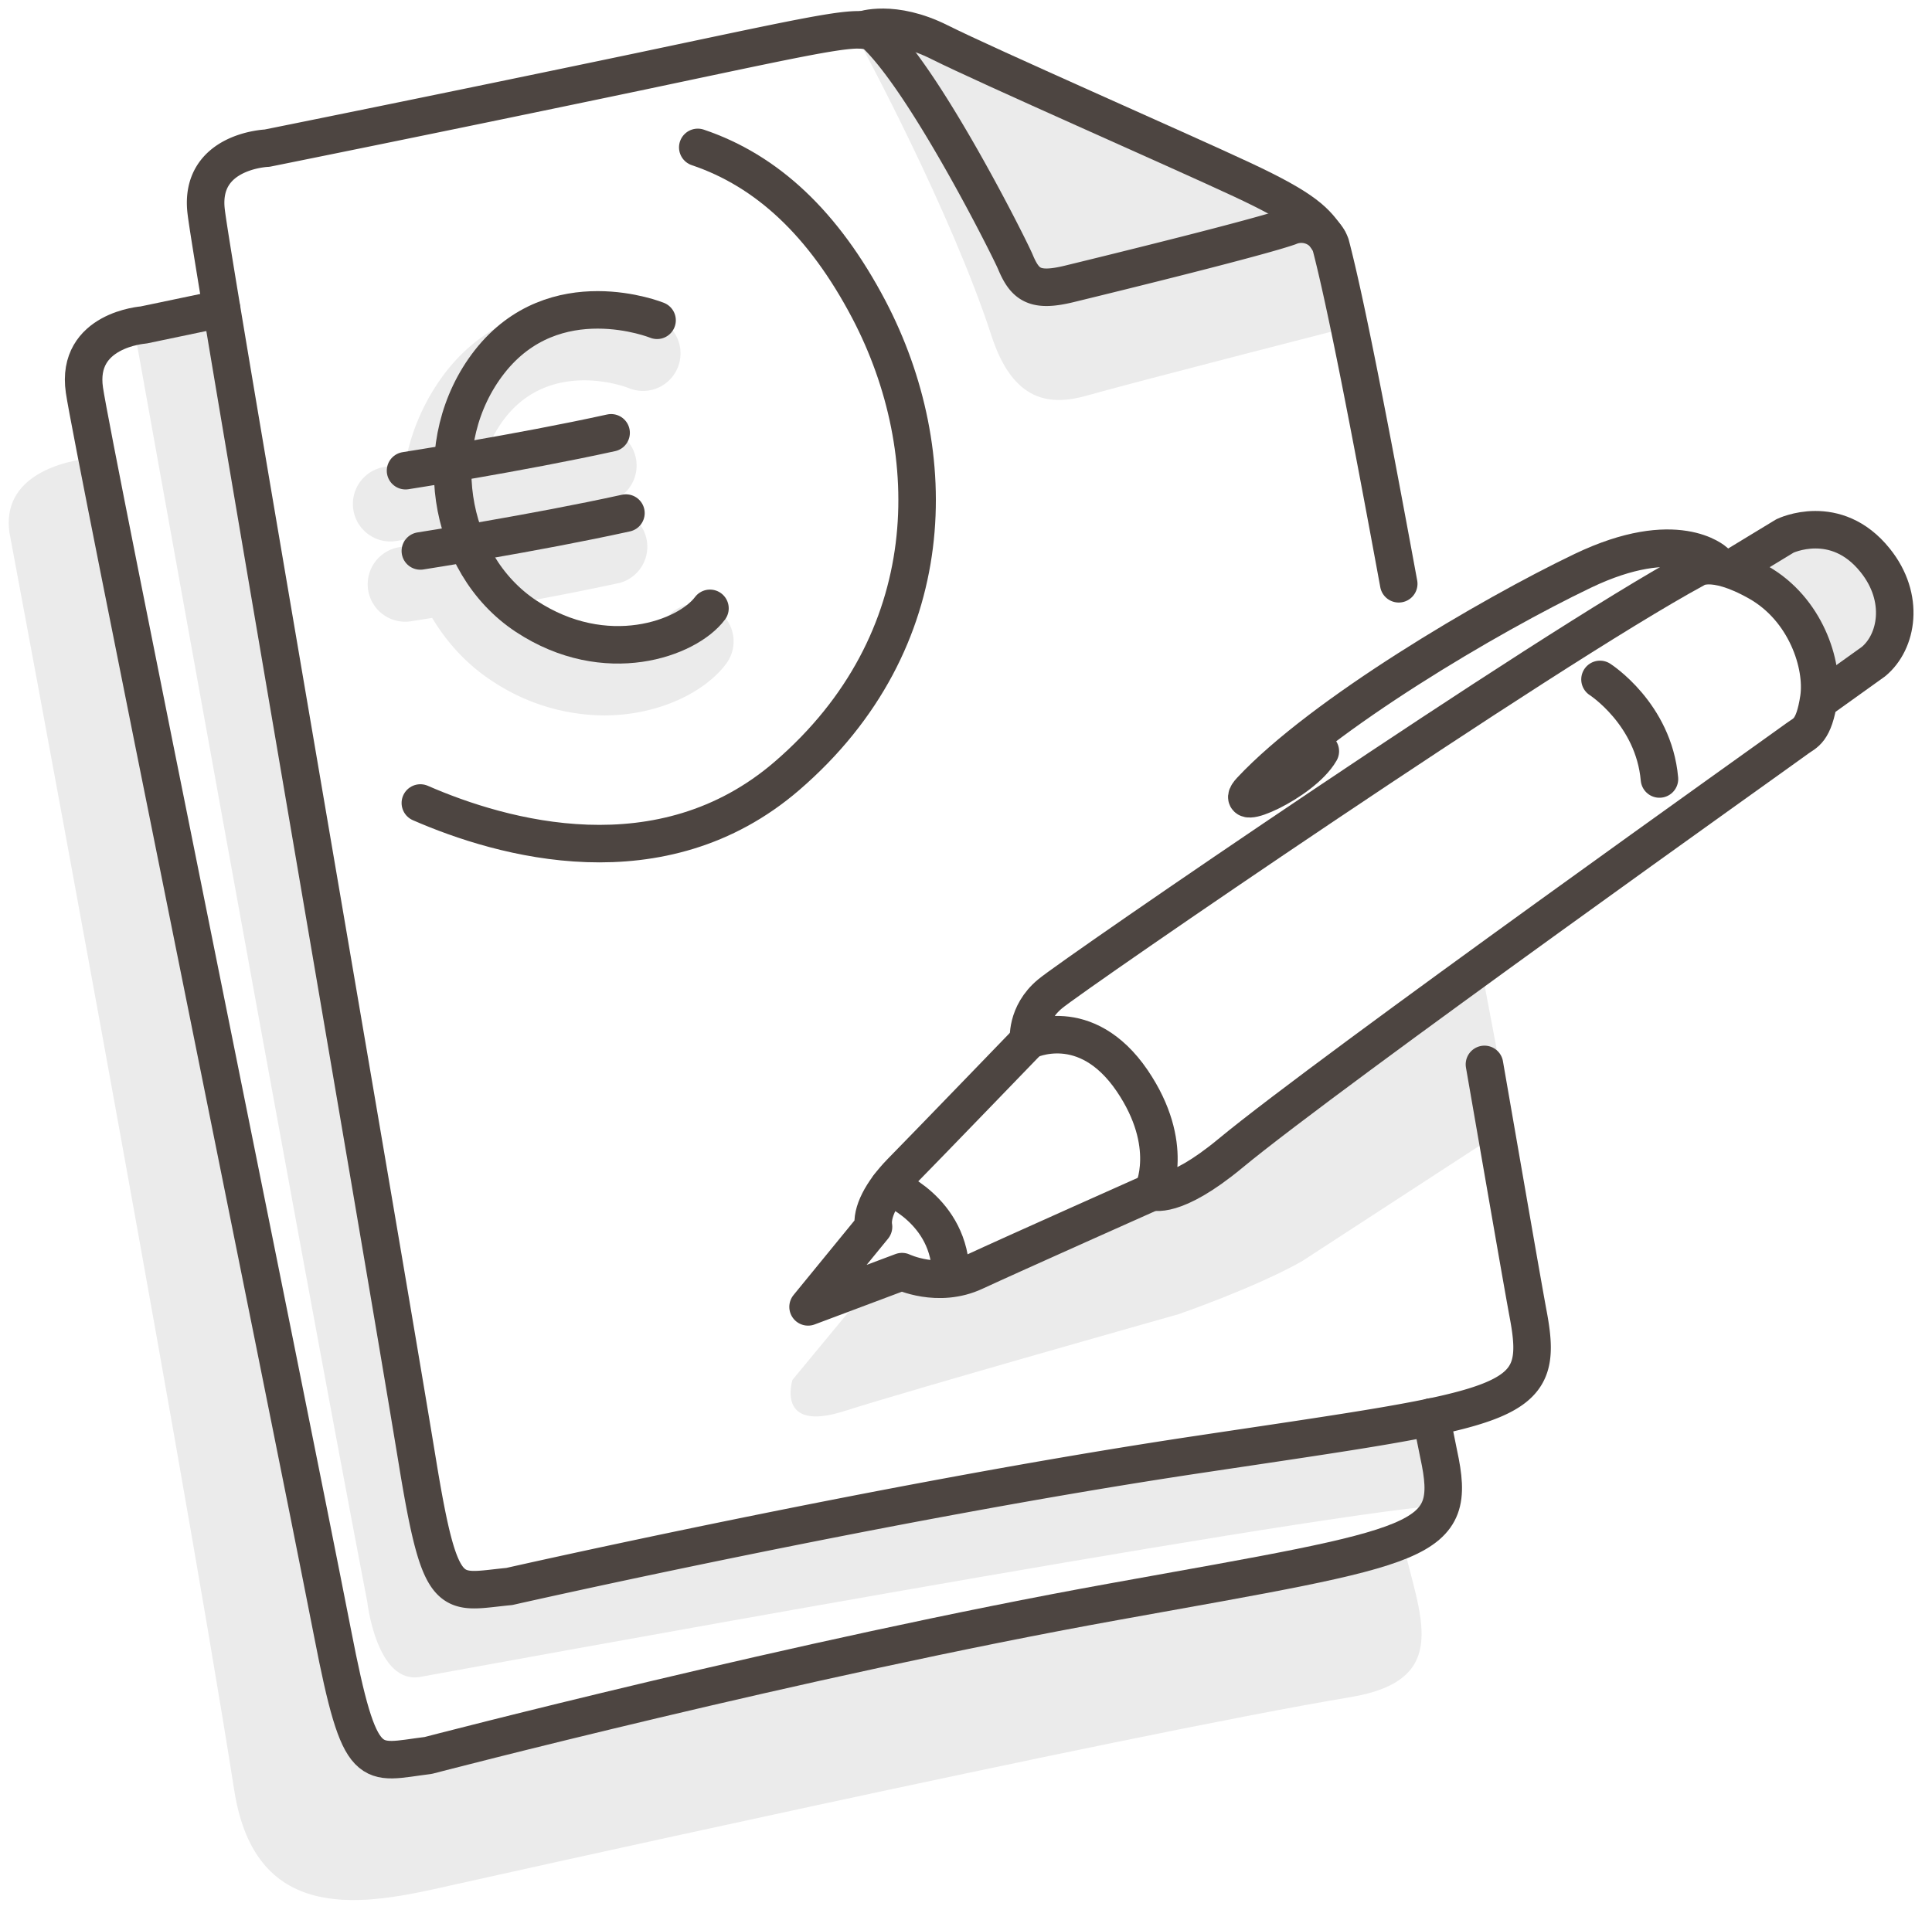 <svg xmlns="http://www.w3.org/2000/svg" xml:space="preserve" width="103" height="102" viewBox="0 0 103 102"><path d="M92.3 30.16s4.97 3.24 4.67 7.07l3.36-2.43s2-6.3-4.2-6.5l-3.84 1.86zM70.82 12.17l1.85 5.08S60 20.5 58 21.08s-3.99.39-5.15-3.2C50.69 11.25 45.96 2.5 45.96 2.5l1.41-.9s13.4 4.8 22.52 10.1l.93.47zM45.97 69.08l-3.72 4.5s-.92 2.84 2.75 1.67 17.83-5.17 17.83-5.17 4.09-1.41 6.59-2.83L80.56 60l-1.63-8.6L62 63.84l-11.3 4.33-4.73.9z" opacity=".08"/><path d="M74.76 82.12c.89 4 2.74 7.46-2.76 8.38-12 2-48.06 10.06-48.06 10.06-4.38 1-10.3 2.23-11.45-5.08C9.43 76.01.5 28.38.5 28.38 0 24.61 5.18 24.4 5.18 24.4S15.88 80.5 19 92.12c0 0 1.25 2.38 4.13 1.5s47.52-10.5 51.63-11.5z" opacity=".08"/><path d="M7.13 17.4s8.45 47.19 12.45 68.02c0 0 .5 4.42 2.83 4s46.55-8.54 54.4-9.15l-.4-4.18s-50.81 8.5-52.28 9S22.41 82 22.41 82l-10.6-65.55-4.68.96z" opacity=".08"/><path d="M38.3 32.6a2 2 0 0 0-2.8.4c-.55.75-3.75 2.16-7.1-.05a5.97 5.97 0 0 1-.93-.77c1.77-.32 3.74-.7 5.58-1.1a2 2 0 0 0-.86-3.9c-2.2.47-4.64.93-6.65 1.28l-.05-.24-.01-.1c2.04-.36 4.5-.83 6.78-1.32a2 2 0 1 0-.86-3.9c-1.77.38-3.7.75-5.43 1.06.25-.6.56-1.16.96-1.68 2.46-3.14 6.42-1.66 6.6-1.58a2 2 0 0 0 1.5-3.71c-2.38-.97-7.78-1.61-11.25 2.83a11.34 11.34 0 0 0-2.18 4.9l-1.04.17a2 2 0 1 0 .62 3.95l.35-.06.01.1.06.25-.25.04a2 2 0 1 0 .62 3.95l1.07-.17c.8 1.34 1.88 2.5 3.16 3.34a10.86 10.86 0 0 0 6 1.86c2.91 0 5.38-1.24 6.51-2.75a2 2 0 0 0-.4-2.8z" opacity=".08"/><g fill="none" stroke="#4D4541" stroke-linecap="round" stroke-linejoin="round" stroke-miterlimit="10" stroke-width="2"><path d="M79.14 56.76c1.17 6.73 2.07 11.94 2.35 13.43.89 4.84-.8 4.85-17.54 7.36-16.73 2.5-36.8 7.05-36.8 7.05-3.18.3-3.64 1.04-4.9-6.66-2.17-13.21-10.93-63.78-11.26-66.67-.38-3.24 3.25-3.37 3.25-3.37s9.1-1.83 19.93-4.1c10.82-2.28 11.87-2.57 12.6-1.88 2.7 2.65 6.99 11.18 7.36 12.04.52 1.25 1.05 1.63 2.91 1.17 2.71-.66 10.02-2.46 11.68-3.04a1.66 1.66 0 0 1 2.22.96c.8 3.05 2.07 9.6 3.63 18.08"/><path d="M45.97 1.6s1.63-.6 4.12.65S62.84 8 66.22 9.58c3.38 1.58 3.95 2.24 4.6 3.23"/></g><path fill="none" stroke="#4D4541" stroke-linecap="round" stroke-linejoin="round" stroke-miterlimit="10" stroke-width="2" d="m76.3 75.56.4 1.98c1.04 4.8-.64 4.87-17.3 7.87s-36.57 8.2-36.57 8.2c-3.17.39-3.61 1.15-5.1-6.52C15.16 73.96 4.91 23.67 4.5 20.8c-.47-3.22 3.15-3.47 3.15-3.47l4.16-.87"/><g fill="none" stroke="#4D4541" stroke-linecap="round" stroke-linejoin="round" stroke-miterlimit="10" stroke-width="2"><path d="M61.46 63.54s1.1.48 4.14-2.04c5.3-4.39 29.84-21.83 30.23-22.13.4-.3.87-.35 1.14-2.14.26-1.78-.7-4.75-3.23-6.18s-3.4-.7-3.4-.7C82.33 34.7 57.28 51.91 55.98 53c-1.31 1.09-1.14 2.48-1.14 2.48s3.03-1.5 5.52 2.15c2.33 3.44 1.1 5.91 1.1 5.91z"/><path d="M54.84 55.48s-5.49 5.69-6.8 7.02c-1.05 1.08-1.6 2.17-1.47 2.92l-3.49 4.27 5.01-1.88s1.92.92 3.88 0c1.96-.91 9.5-4.27 9.5-4.27M92.56 30.16l2.6-1.58s2.71-1.32 4.81 1.3c1.61 2 1.18 4.35-.09 5.4l-2.61 1.87M85.3 36.23s2.86 1.83 3.17 5.31M91.43 29.96s-2.04-1.92-7.05.48-13.88 7.64-17.69 11.71c-1.18 1.27 2.73-.4 3.7-2.09"/><path d="M47.38 63.27s3.31 1.23 3.31 4.76"/></g><g fill="none" stroke="#4D4541" stroke-linecap="round" stroke-linejoin="round" stroke-miterlimit="10" stroke-width="2"><path d="M35.03 17.08s-5.46-2.22-8.93 2.21c-3.3 4.22-2.32 10.75 1.95 13.57 4.25 2.8 8.6 1.19 9.8-.42"/><path d="M21.62 25.1s6.05-.94 10.96-2.02M22.41 29.38s6.05-.94 10.96-2.02"/></g><path fill="none" stroke="#4D4541" stroke-linecap="round" stroke-linejoin="round" stroke-miterlimit="10" stroke-width="2" d="M22.41 42.82c4.35 1.9 12.85 4.33 19.55-1.45 8.3-7.16 8.33-17.28 4.37-24.85-2.42-4.61-5.45-7.42-9.13-8.66"/></svg>